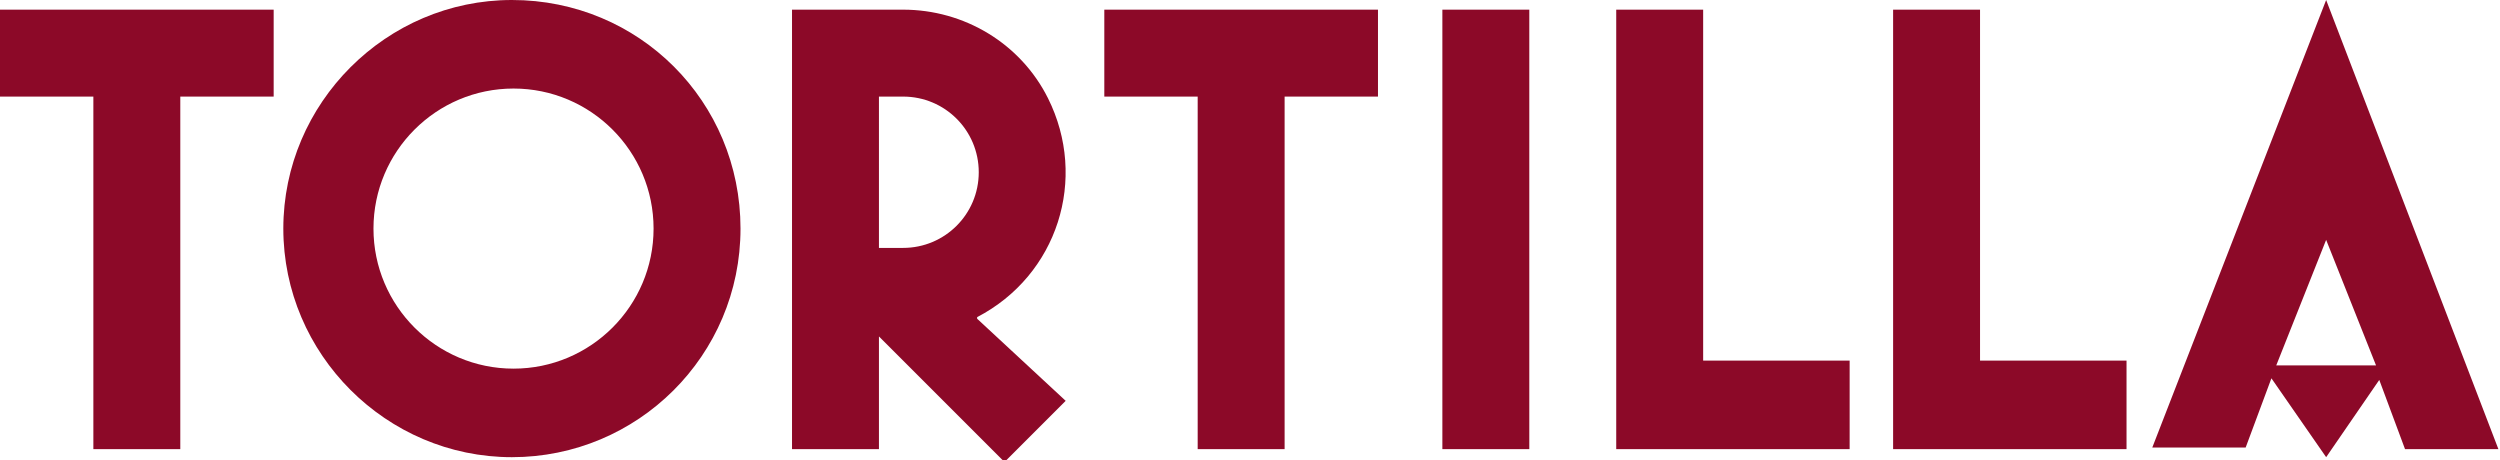 <?xml version="1.0" encoding="UTF-8"?>
<svg xmlns="http://www.w3.org/2000/svg" version="1.1" viewBox="0 0 155.3 28.6">
  <defs>
    <style>
      .cls-1 {
        fill: #8c0928;
      }
    </style>
  </defs>
  <!-- Generator: Adobe Illustrator 28.6.0, SVG Export Plug-In . SVG Version: 1.2.0 Build 709)  -->
  <g>
    <g id="client-logo-colour-tortilla">
      <path id="Path_501" class="cls-1" d="M31.8,0c-7.8,0-14.2,6.4-14.2,14.2,0,7.8,6.4,14.2,14.2,14.2h0c7.8,0,14.2-6.3,14.2-14.2h0C46,6.3,39.7,0,31.8,0c0,0,0,0,0,0ZM31.9,22.9c-4.8,0-8.7-3.9-8.7-8.7s3.9-8.7,8.7-8.7,8.7,3.9,8.7,8.7-3.9,8.7-8.7,8.7h0Z"/>
      <path id="Path_502" class="cls-1" d="M60.7,19.7c5-2.6,6.9-8.6,4.4-13.6-1.7-3.4-5.2-5.5-9-5.5h-6.9v27.3h5.4v-7l7.8,7.8,3.8-3.8-5.5-5.1h0ZM56.1,15.4h-1.5V6h1.5c2.6,0,4.7,2.1,4.7,4.7,0,2.6-2.1,4.7-4.7,4.7h0Z"/>
      <path id="Path_503" class="cls-1" d="M17,6V.6H0v5.4h5.8v21.9h5.4V6h5.8Z"/>
      <path id="Path_504" class="cls-1" d="M85.6,6V.6h-17v5.4h5.8v21.9h5.4V6h5.8Z"/>
      <rect id="Rectangle_70" class="cls-1" x="89.6" y=".6" width="5.4" height="27.3"/>
      <path id="Path_505" class="cls-1" d="M114.9,27.8v-5.4h-9.1V.6h-5.4v27.3h14.5Z"/>
      <path id="Path_506" class="cls-1" d="M132.1,27.8v-5.4h-9.1V.6h-5.4v27.3h14.5Z"/>
      <path id="Path_507" class="cls-1" d="M144.5,0l-10.8,27.8h5.8l1.6-4.3,3.4,4.9,3.3-4.8,1.6,4.3h5.8L144.5,0ZM141.4,22.7l3.1-7.8,3.1,7.8h-6.1Z"/>
    </g>
  </g>
</svg>
